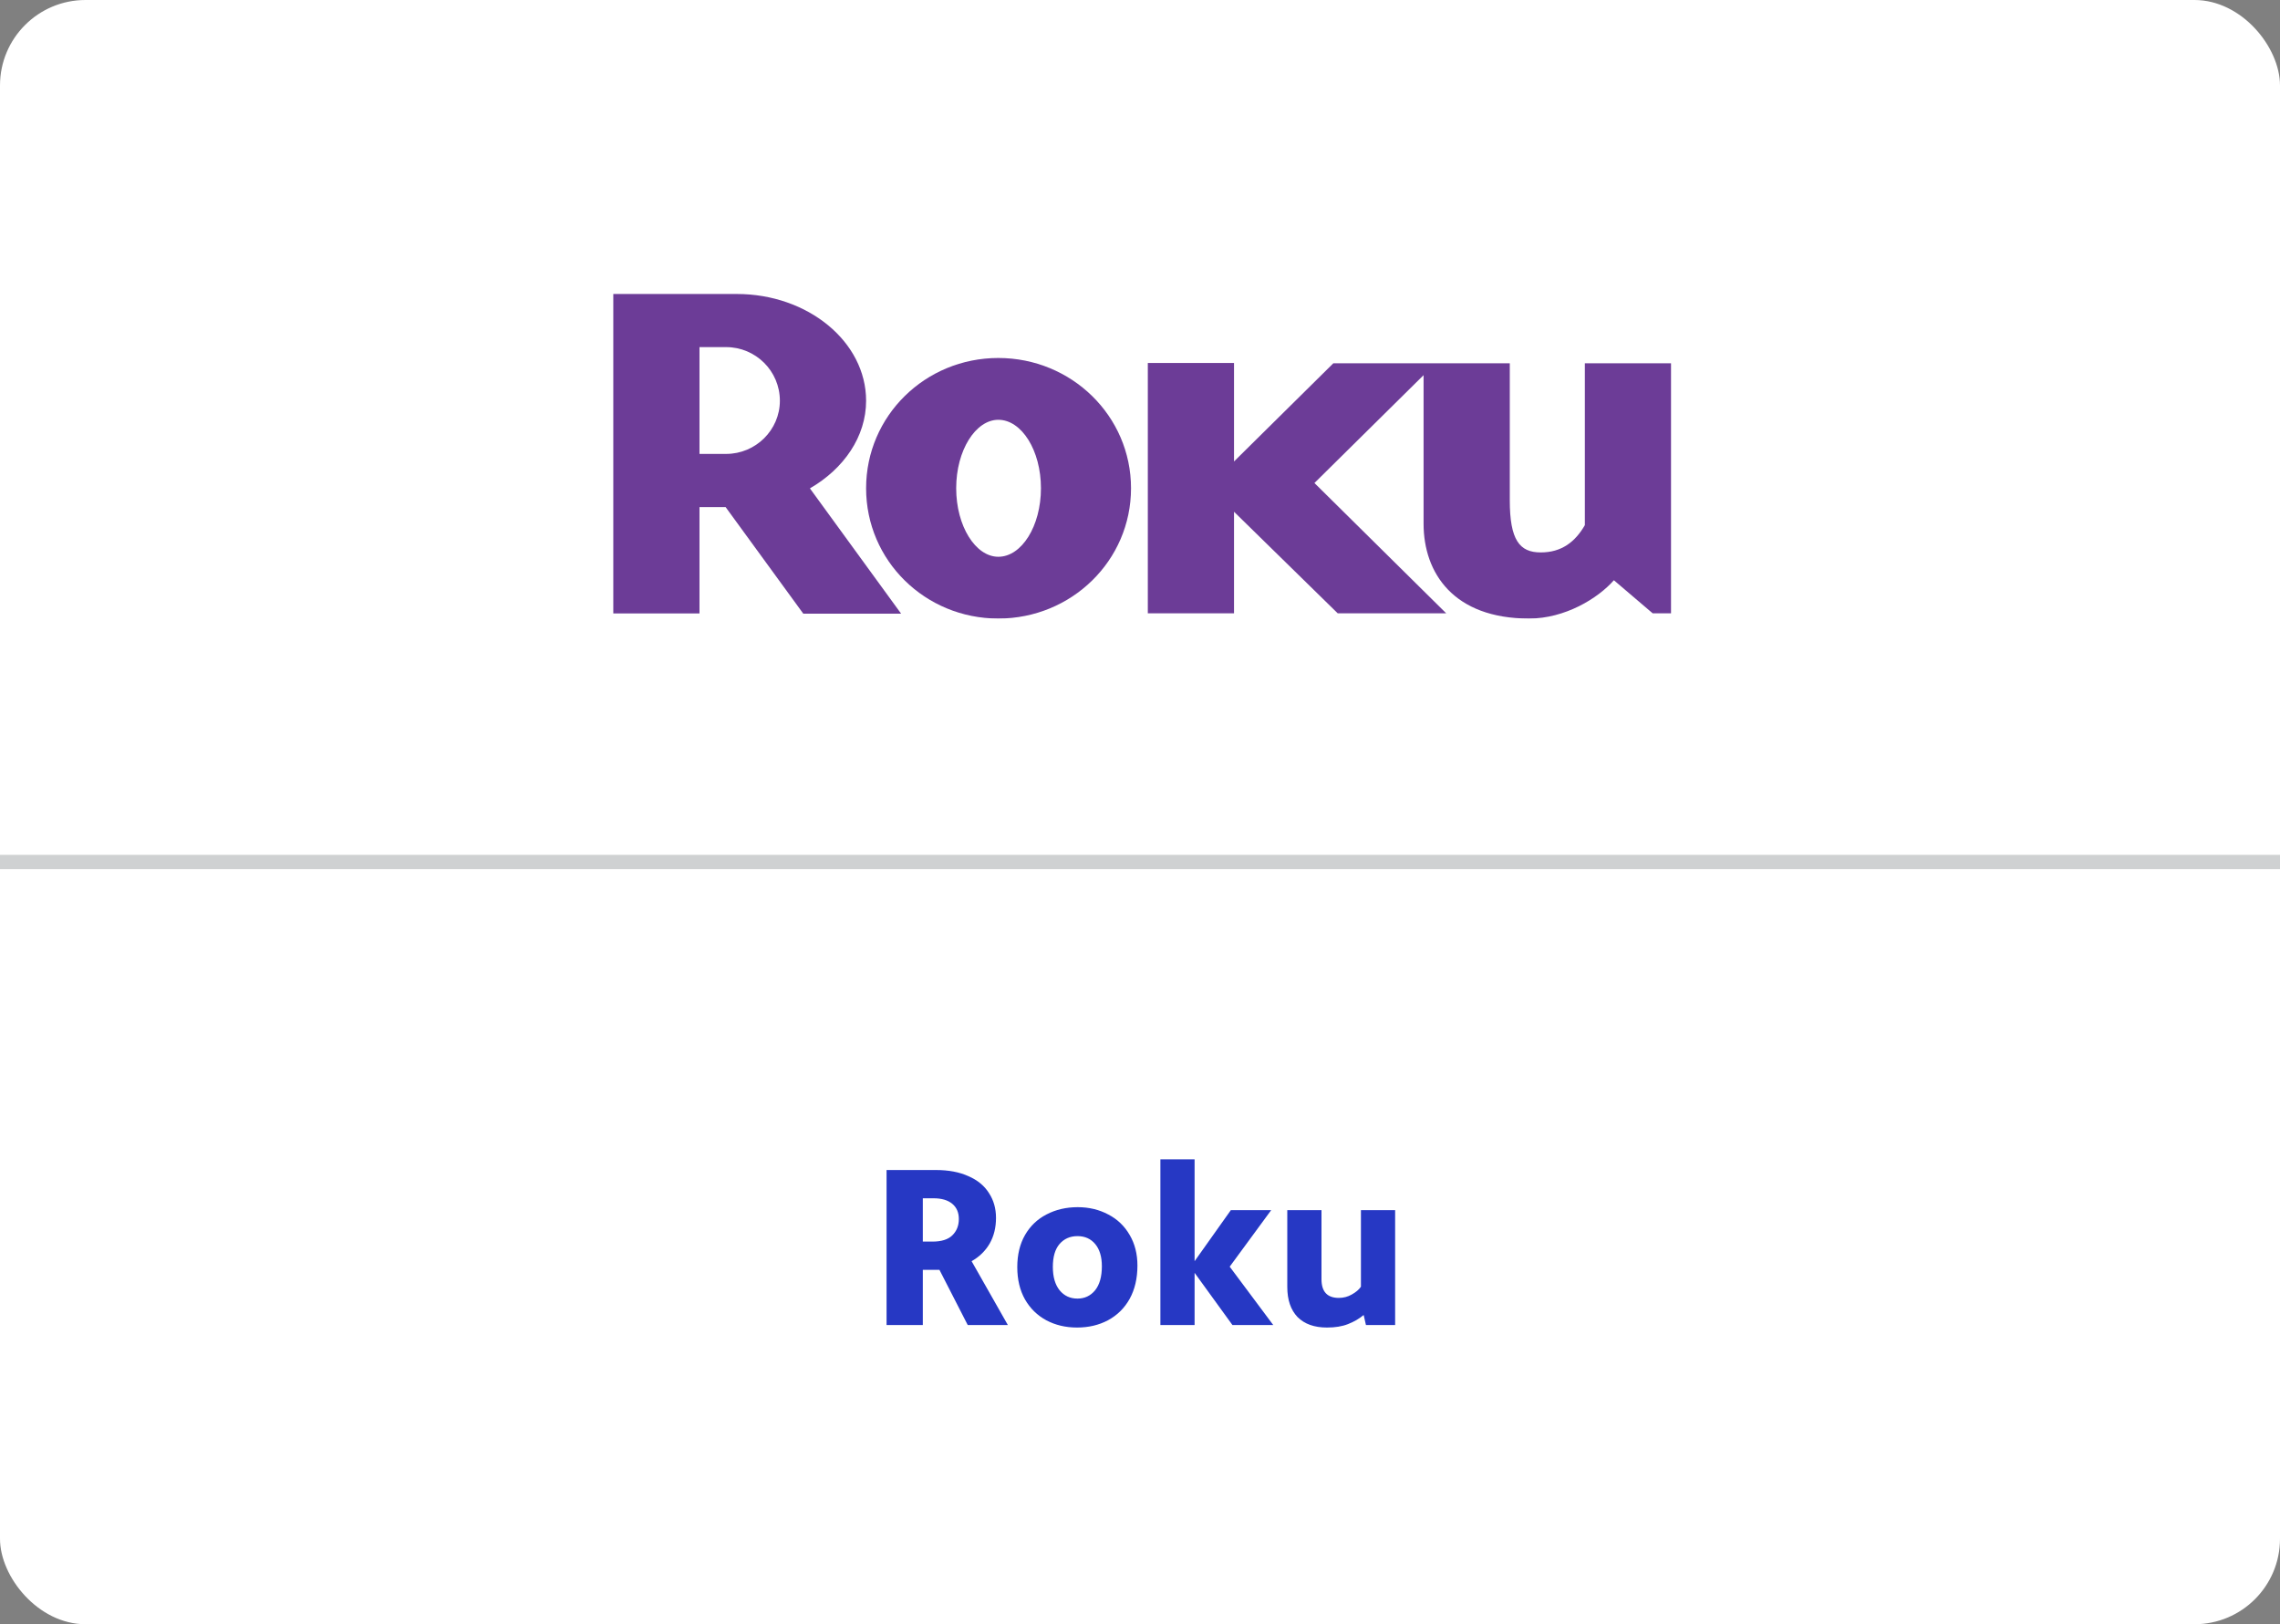 <?xml version="1.0" encoding="UTF-8"?>
<svg xmlns="http://www.w3.org/2000/svg" width="160" height="114" viewBox="0 0 160 114" fill="none">
  <rect x="0" y="0" width="160" height="114" fill="#808080" stroke="none"/>
  <rect width="160" height="114" rx="6" fill="white"></rect>
  <path d="M67.911 93L65.927 89.128H65.687H64.759V93H62.215V82.12H65.671C66.567 82.12 67.329 82.264 67.959 82.552C68.599 82.829 69.079 83.224 69.399 83.736C69.73 84.237 69.895 84.819 69.895 85.48C69.895 86.163 69.746 86.765 69.447 87.288C69.148 87.8 68.727 88.211 68.183 88.52L70.727 93H67.911ZM65.431 87.144C66.06 87.144 66.524 87 66.823 86.712C67.132 86.413 67.287 86.029 67.287 85.56C67.287 85.101 67.132 84.744 66.823 84.488C66.513 84.232 66.076 84.104 65.511 84.104H64.759V87.144H65.431ZM75.58 93.176C74.78 93.176 74.06 93.005 73.42 92.664C72.791 92.323 72.295 91.837 71.932 91.208C71.57 90.568 71.388 89.811 71.388 88.936C71.388 88.061 71.57 87.309 71.932 86.68C72.295 86.051 72.796 85.571 73.436 85.24C74.087 84.899 74.817 84.728 75.628 84.728C76.418 84.728 77.132 84.899 77.772 85.24C78.412 85.571 78.913 86.051 79.276 86.68C79.639 87.299 79.82 88.013 79.82 88.824C79.82 89.72 79.639 90.499 79.276 91.16C78.913 91.811 78.407 92.312 77.756 92.664C77.116 93.005 76.391 93.176 75.58 93.176ZM75.612 91.144C76.114 91.144 76.524 90.952 76.844 90.568C77.164 90.173 77.324 89.608 77.324 88.872C77.324 88.211 77.169 87.693 76.86 87.32C76.551 86.947 76.135 86.76 75.612 86.76C75.09 86.76 74.668 86.947 74.348 87.32C74.039 87.683 73.884 88.216 73.884 88.92C73.884 89.624 74.044 90.173 74.364 90.568C74.684 90.952 75.1 91.144 75.612 91.144ZM86.487 93L83.831 89.336V93H81.431V81.368H83.831V88.52L86.375 84.936H89.207L86.295 88.904L89.351 93H86.487ZM97.904 84.936V93H95.856L95.696 92.296C95.376 92.563 95.008 92.776 94.592 92.936C94.186 93.096 93.696 93.176 93.12 93.176C92.234 93.176 91.546 92.931 91.056 92.44C90.576 91.939 90.336 91.235 90.336 90.328V84.936H92.736V89.784C92.736 90.659 93.141 91.096 93.952 91.096C94.282 91.096 94.586 91.016 94.864 90.856C95.152 90.696 95.365 90.515 95.504 90.312V84.936H97.904Z" fill="#2638C4"></path>
  <line x1="4.37114e-08" y1="60.5" x2="160" y2="60.5" stroke="#CFD1D2"></line>
  <g clip-path="url(#clip0_18812_9026)">
    <mask id="mask0_18812_9026" style="mask-type:luminance" maskUnits="userSpaceOnUse" x="34" y="11" width="93" height="44">
      <path d="M34.19 54.125H126.114V11.389H34.19V54.125Z" fill="white"></path>
    </mask>
    <g mask="url(#mask0_18812_9026)">
      <path d="M54.728 28.128C54.728 26.042 53.032 24.363 50.958 24.363H49.087V31.859H50.958C53.032 31.859 54.728 30.178 54.728 28.128ZM63.235 43.07H56.37L50.92 35.591H49.087V43.054H43.038V20.634H51.704C56.701 20.634 60.779 23.994 60.779 28.128C60.779 30.649 59.215 32.9 56.836 34.278L63.235 43.07Z" fill="#6C3C97"></path>
      <path d="M70.058 29.464C68.46 29.464 67.101 31.611 67.101 34.269C67.101 36.928 68.46 39.078 70.058 39.078C71.693 39.078 73.049 36.928 73.049 34.269C73.049 31.611 71.693 29.464 70.058 29.464ZM79.37 34.269C79.37 39.348 75.194 43.414 70.058 43.414C64.924 43.414 60.779 39.348 60.779 34.269C60.779 29.195 64.924 25.126 70.058 25.126C75.194 25.126 79.37 29.195 79.37 34.269Z" fill="#6C3C97"></path>
      <path d="M93.567 25.498L86.598 32.389V25.476H80.549V43.045H86.598V35.918L93.874 43.045H101.487L92.241 33.901L99.9 26.331V36.758C99.9 40.219 102.005 43.414 107.307 43.414C109.824 43.414 112.133 42.002 113.256 40.725L115.976 43.045H117.267V25.498H111.218V34.64V36.859C110.537 38.034 109.588 38.773 108.121 38.773C106.633 38.773 105.95 37.901 105.95 35.111V34.374V25.498H93.567Z" fill="#6C3C97"></path>
    </g>
  </g>
  <defs>
    <clipPath id="clip0_18812_9026">
      <rect width="74.303" height="22.863" fill="white" transform="translate(43 20.57)"></rect>
    </clipPath>
  </defs>
</svg>
